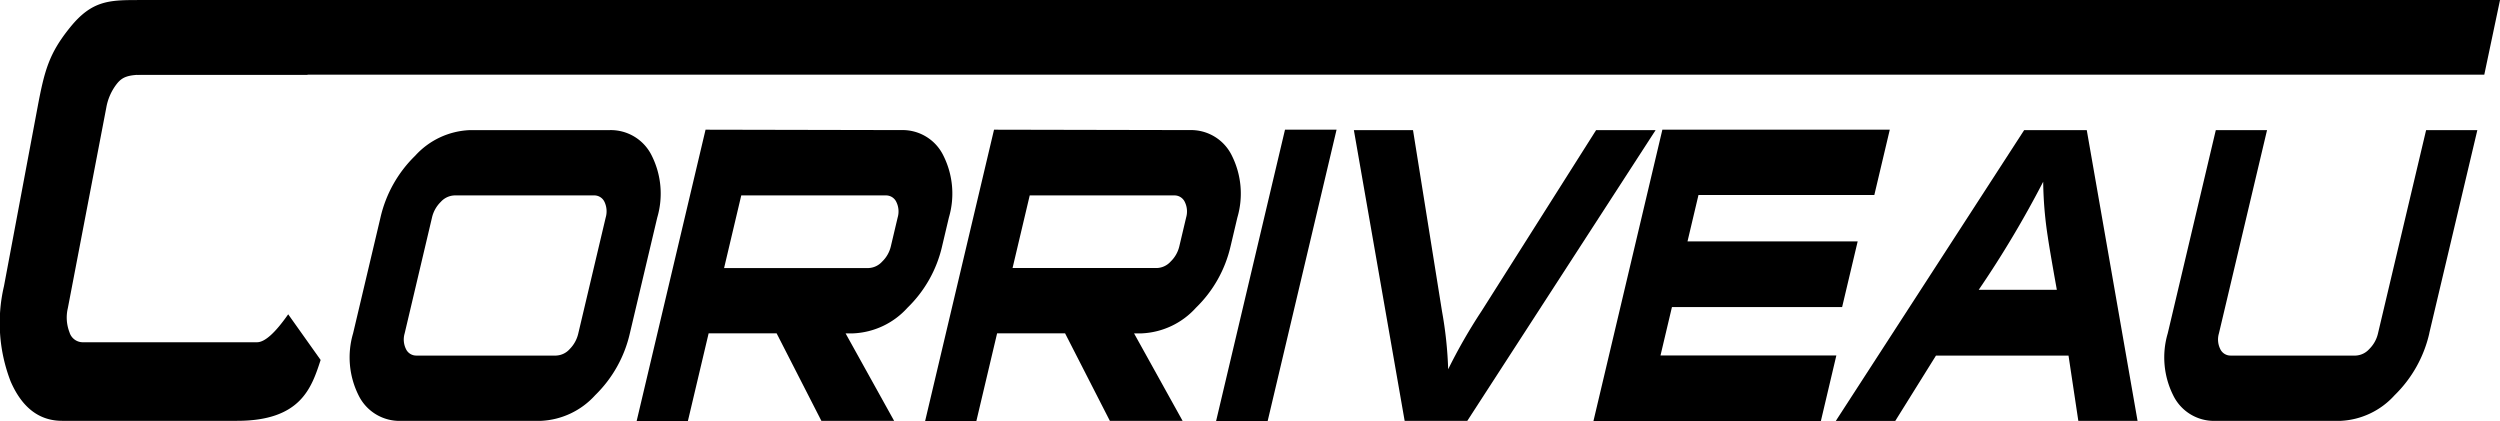 <svg xmlns="http://www.w3.org/2000/svg" xmlns:xlink="http://www.w3.org/1999/xlink" width="270.2" height="45.53" viewBox="0 0 270.2 45.53">
  <defs>
    <clipPath id="clip-Custom_Size_1">
      <rect width="270.2" height="45.53"/>
    </clipPath>
  </defs>
  <g id="Custom_Size_1" data-name="Custom Size – 1" clip-path="url(#clip-Custom_Size_1)">
    <g id="corriveau-dark" transform="translate(-14.897 -15.87)">
      <path id="Path_1" data-name="Path 1" d="M277.455,51.9a13.551,13.551,0,0,1-3.754,6.69,8.385,8.385,0,0,1-5.868,2.768h-13.5a4.9,4.9,0,0,1-4.559-2.768,9.163,9.163,0,0,1-.588-6.69l5.195-21.967h5.538l-5.2,21.967a2.337,2.337,0,0,0,.145,1.7,1.221,1.221,0,0,0,1.134.7h13.5a2.1,2.1,0,0,0,1.464-.7,3.448,3.448,0,0,0,.949-1.7l5.2-21.967h5.538l-5.2,21.967Z"/>
      <path id="Path_2" data-name="Path 2" d="M237.2,47.192q-.78-4.359-.975-5.709a41.617,41.617,0,0,1-.5-5.972,111.917,111.917,0,0,1-6.968,11.681H237.2Zm8.716,14.166h-6.393L238.462,54.3H224.138l-4.4,7.061h-6.426l20.355-31.425h6.768l5.49,31.425Z"/>
      <path id="Path_3" data-name="Path 3" d="M211.691,61.4h-24.58l7.455-31.513h24.579l-1.671,7.061H198.468l-1.186,5.013h18.392l-1.681,7.1H195.6l-1.237,5.23h19.006Z"/>
      <path id="Path_4" data-name="Path 4" d="M193.836,29.933,173.481,61.358h-6.769l-5.489-31.425h6.392l3.132,19.57a42.81,42.81,0,0,1,.669,6.277,58.4,58.4,0,0,1,3.6-6.277l12.389-19.57h6.428Z"/>
      <path id="Path_5" data-name="Path 5" d="M151.9,61.4h-5.573l7.453-31.513h5.573Z"/>
      <path id="Path_6" data-name="Path 6" d="M142.359,42.486l.732-3.095a2.337,2.337,0,0,0-.144-1.7,1.222,1.222,0,0,0-1.135-.7H126.189l-1.855,7.846h15.623a2.1,2.1,0,0,0,1.464-.7A3.354,3.354,0,0,0,142.359,42.486Zm5.537,0a13.457,13.457,0,0,1-3.743,6.647,8.385,8.385,0,0,1-5.868,2.768h-.82l5.249,9.458h-7.862L130.013,51.9h-7.35l-2.247,9.5h-5.538l7.453-31.513,21.151.043a4.9,4.9,0,0,1,4.559,2.768,9.173,9.173,0,0,1,.588,6.69l-.731,3.095Z"/>
      <path id="Path_7" data-name="Path 7" d="M111.181,42.486l.732-3.095a2.332,2.332,0,0,0-.144-1.7,1.222,1.222,0,0,0-1.134-.7H95.012L93.156,44.84h15.623a2.1,2.1,0,0,0,1.464-.7A3.346,3.346,0,0,0,111.181,42.486Zm5.538,0a13.459,13.459,0,0,1-3.744,6.647,8.385,8.385,0,0,1-5.868,2.768h-.82l5.249,9.458h-7.862L98.835,51.9h-7.35l-2.247,9.5H83.7l7.453-31.513,21.151.043a4.9,4.9,0,0,1,4.559,2.768,9.168,9.168,0,0,1,.588,6.69l-.732,3.095Z"/>
      <path id="Path_8" data-name="Path 8" d="M77.4,51.9l2.958-12.509a2.393,2.393,0,0,0-.128-1.7,1.212,1.212,0,0,0-1.151-.7H64a2.1,2.1,0,0,0-1.464.7,3.441,3.441,0,0,0-.95,1.7L58.633,51.9a2.336,2.336,0,0,0,.144,1.7,1.222,1.222,0,0,0,1.135.7H74.987a2.075,2.075,0,0,0,1.481-.7A3.506,3.506,0,0,0,77.4,51.9Zm5.571,0a13.54,13.54,0,0,1-3.754,6.69,8.418,8.418,0,0,1-5.9,2.768H58.241a4.923,4.923,0,0,1-4.593-2.768,9.168,9.168,0,0,1-.589-6.69l2.958-12.509a13.54,13.54,0,0,1,3.754-6.69,8.418,8.418,0,0,1,5.9-2.767H80.749A4.923,4.923,0,0,1,85.342,32.7a9.168,9.168,0,0,1,.589,6.69Z"/>
      <path id="Path_9" data-name="Path 9" d="M49.551,54.776c-.992,3.044-2.159,6.578-9.048,6.578H21.618q-3.719,0-5.571-4.261a17.481,17.481,0,0,1-.72-10.3l3.617-19.263c.756-4.027,1.237-5.872,3.539-8.713s4.145-2.942,7.225-2.942H51.846l.609.291c1.515.723,3.1,1.14,3.341,3.109L48.08,23.938H30.566c-1.848,0-2.445.255-3.025.97a5.813,5.813,0,0,0-1.16,2.618L22.23,49.169a4.416,4.416,0,0,0,.178,2.618,1.5,1.5,0,0,0,1.387,1.073H42.679q1.254,0,3.366-3.021l3.506,4.936Z"/>
      <path id="Path_10" data-name="Path 10" d="M29.709,15.87H285.1l-1.7,8.068H29.709Z" fill-rule="evenodd"/>
    </g>
  </g>
</svg>
